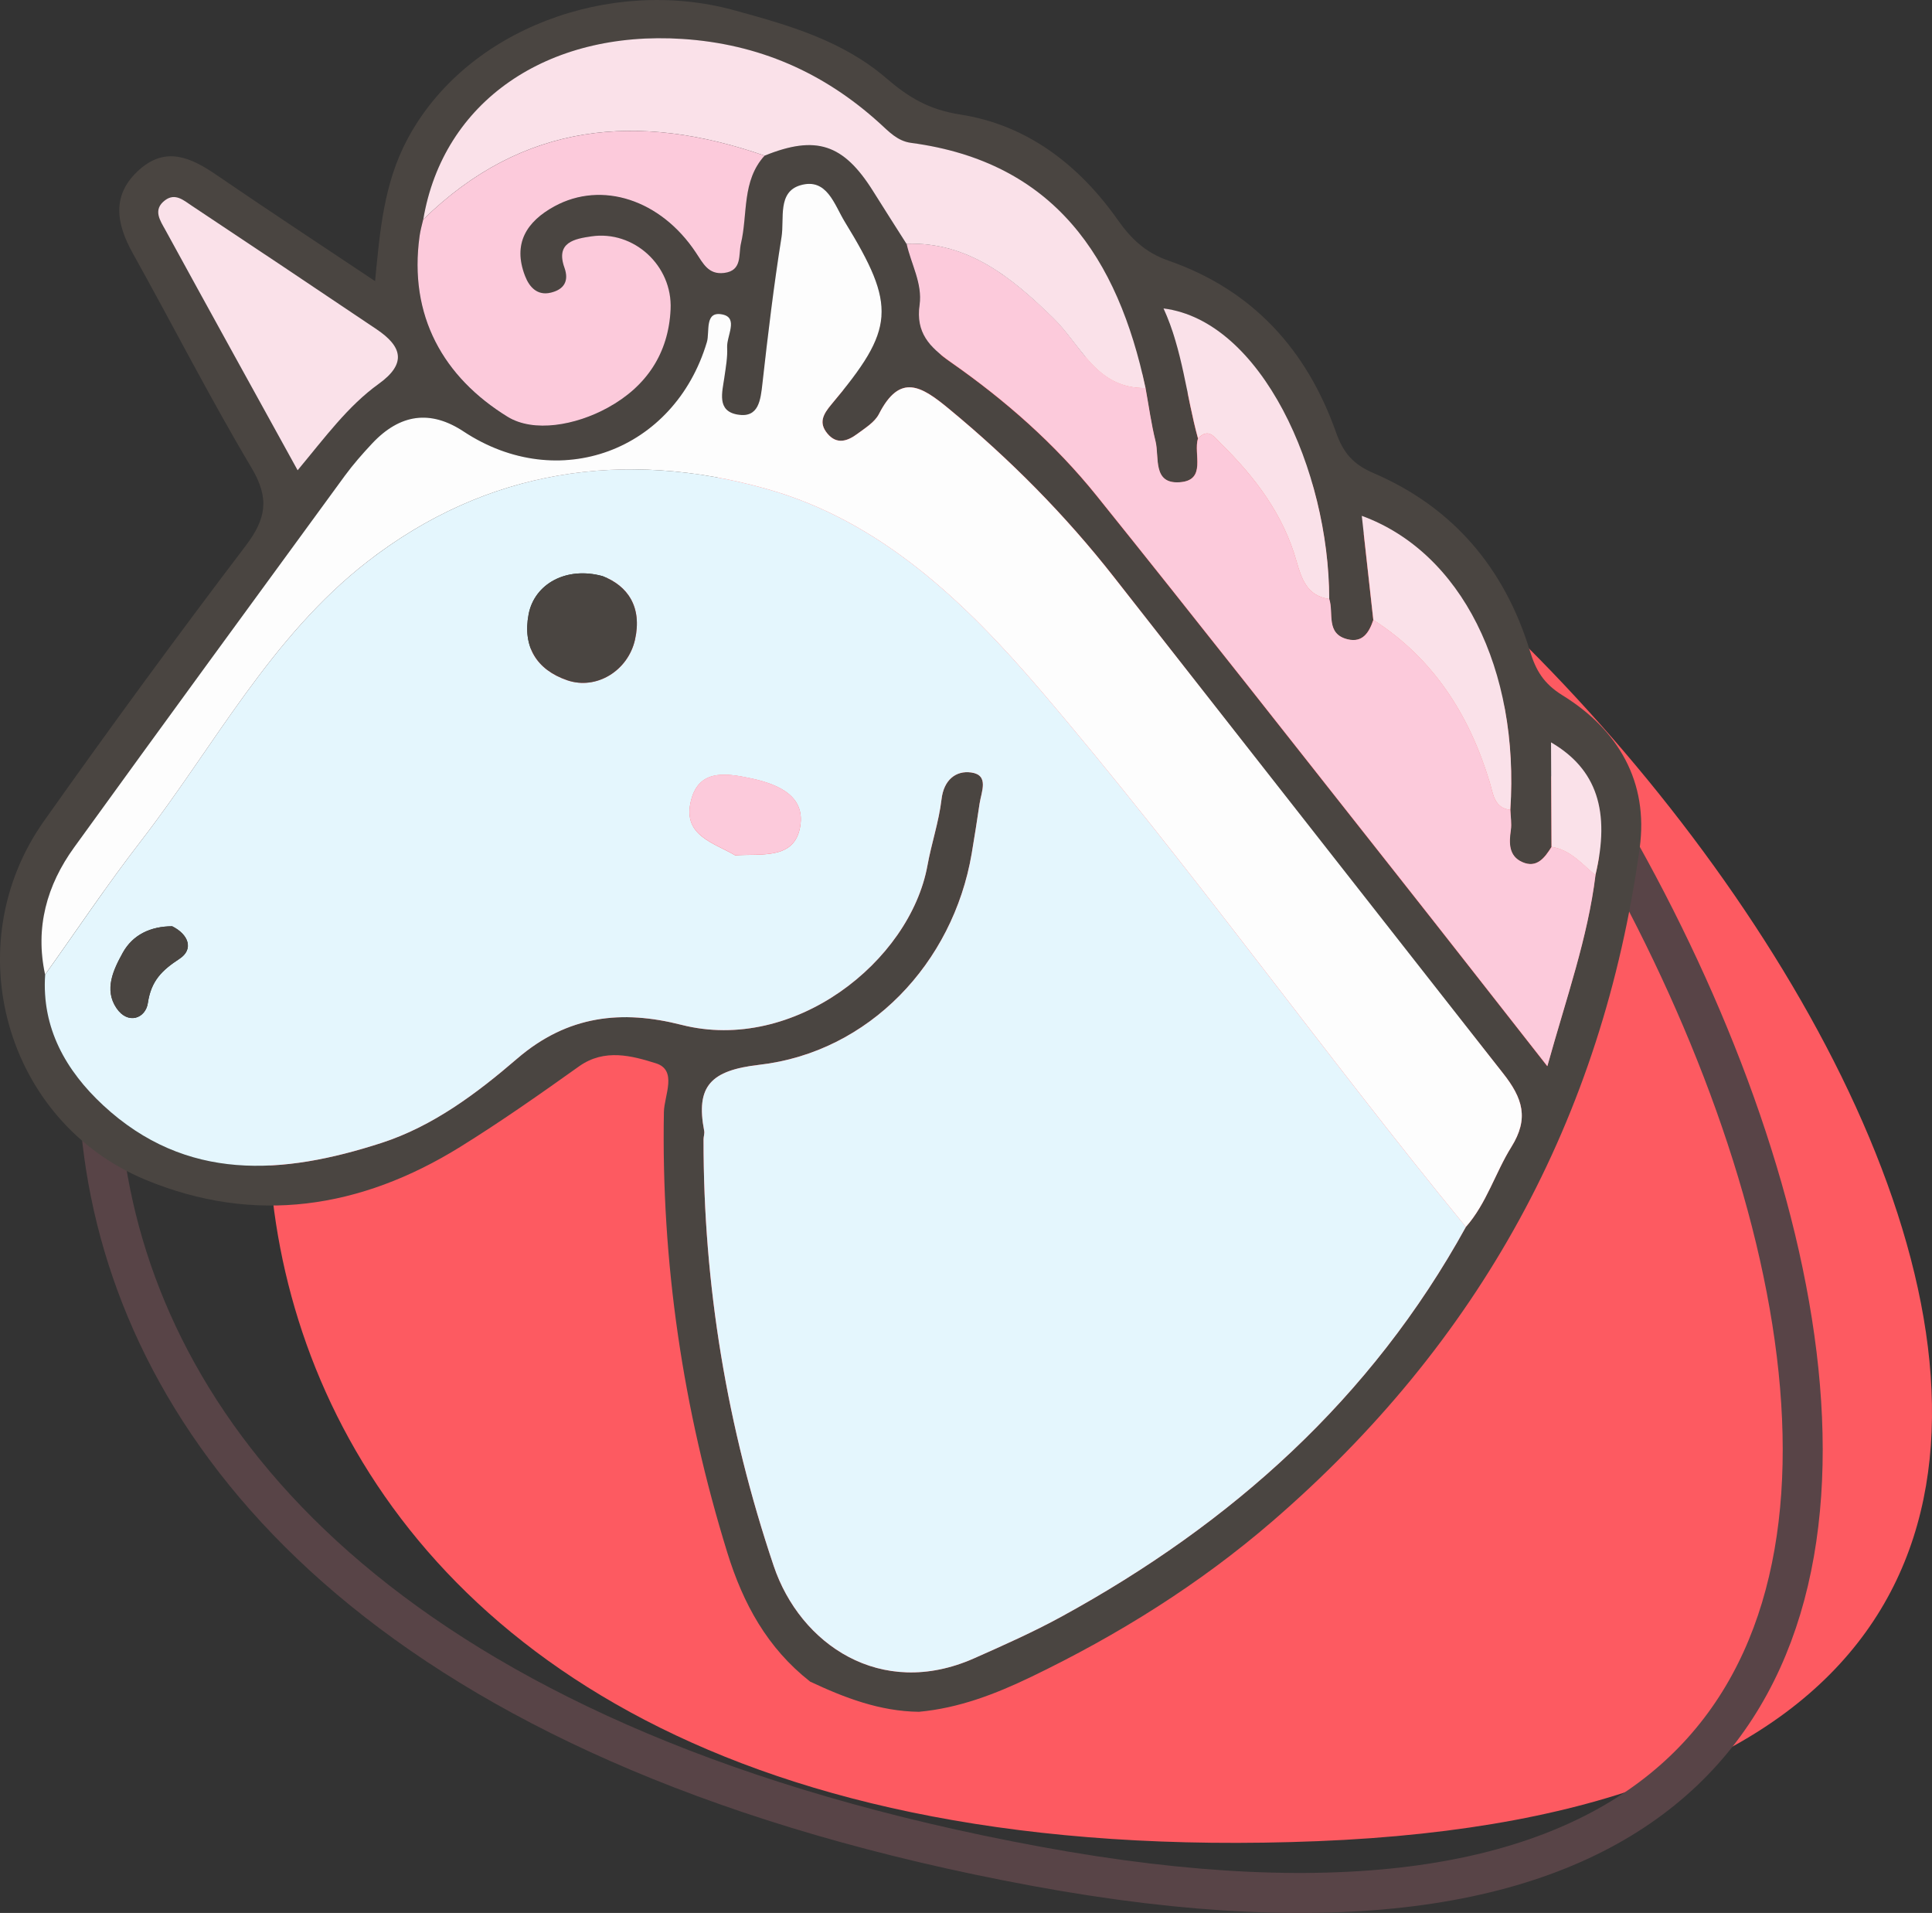 <?xml version="1.0" encoding="UTF-8"?>
<svg id="Calque_2" data-name="Calque 2" xmlns="http://www.w3.org/2000/svg" viewBox="0 0 386.43 382.56">
  <rect x="0" y="0" width="386.43" height="382.56" fill="#333333" stroke="none"/>
  <defs>
    <style>
      .cls-1 {
        fill: #fccadb;
      }

      .cls-2 {
        fill: #fd5a61;
      }

      .cls-3 {
        fill: #fae1e9;
      }

      .cls-4 {
        fill: #e4f6fd;
      }

      .cls-5 {
        fill: #fdfdfd;
      }

      .cls-6 {
        fill: #4a4541;
      }

      .cls-7 {
        fill: none;
        stroke: #584447;
        stroke-miterlimit: 10;
        stroke-width: 8px;
      }
    </style>
  </defs>
  <g id="Calque_1-2" data-name="Calque 1">
    <path class="cls-2" d="M238.59,79.11c106.16,52.04,258.68,279.7,24.97,289.09C29.86,377.58,28.22,192.32,83.49,149.29c55.27-43.03,87.25-103.45,155.1-70.19Z"/>
    <path class="cls-7" d="M253.4,83.72c98.09,75.94,200.81,335.05-46.1,289.51C-39.6,327.69,4.98,145.52,73.56,116.25c68.58-29.28,117.15-81.06,179.84-32.53Z"/>
    <g id="_0y8p3C" data-name="0y8p3C">
      <g>
        <path class="cls-6" d="M162,336.26c-8.5-6.68-13.35-15.49-16.53-25.78-8.88-28.74-13.23-58.03-12.68-88.11,.06-3.25,2.78-8.36-1.6-9.73-4.76-1.49-10.27-3.02-15.37,.61-7.8,5.56-15.66,11.08-23.79,16.12-19.86,12.31-41.1,15.62-62.93,6.56C1,224.27-8.78,189.03,8.79,164.2c13.15-18.58,26.6-36.96,40.37-55.08,4.12-5.42,4.76-9.5,1.16-15.54-8.35-14.04-15.79-28.63-23.75-42.91-3.36-6.02-4.32-11.78,1.36-16.79,5.28-4.66,10.31-2.36,15.32,1.07,10.41,7.13,20.96,14.05,31.77,21.27,.95-9.7,1.68-19.44,6.49-28.43C93.38,5.61,122.16-4.64,146.65,2c11.3,3.07,21.9,6.15,30.62,13.64,4.54,3.9,8.57,6.3,14.83,7.27,13.31,2.06,23.71,10.06,31.45,21.04,2.69,3.82,5.57,6.57,10.13,8.16,16.83,5.84,27.7,17.81,33.56,34.39,1.4,3.96,3.33,6.33,7.46,8.1,15.93,6.83,26.25,19.04,31.3,35.56,1.2,3.91,2.73,6.55,6.55,8.91,11.13,6.88,17.24,17.29,15.4,30.6-7.46,54.11-32.18,98.96-73.52,134.62-14.6,12.59-30.83,22.7-48.19,31.06-7.15,3.44-14.46,6.25-22.44,6.98-7.81-.09-14.88-2.8-21.81-6.06ZM152.93,31.14c10.29-4.16,15.77-2.36,21.69,7.08,2.21,3.52,4.45,7.03,6.68,10.54,.9,4.08,3.2,7.93,2.6,12.25-.77,5.5,1.94,8.41,6.24,11.42,10.86,7.58,20.85,16.35,29.16,26.68,20.1,24.99,39.89,50.23,59.77,75.4,9.85,12.47,19.63,24.99,30.4,38.72,3.84-13.8,8.08-25.64,9.63-38.21,3.03-12.77,.29-21.21-8.88-26.55,.03,7.09,.07,14,.1,20.9-1.37,2.18-2.96,4.35-5.88,3.04-2.72-1.22-2.65-3.81-2.27-6.41,.19-1.31-.05-2.67-.1-4.02,1.86-28.1-9.79-51.55-29.71-58.81,.79,7.11,1.55,13.96,2.31,20.81-.83,2.48-2.12,4.63-5.16,3.88-4.42-1.09-2.73-5.22-3.66-8.05-.05-25.74-13.58-55.64-33.15-58.11,3.85,8.38,4.55,17.39,6.9,25.98-.97,3.1,1.83,8.43-3.71,8.78-5.42,.35-4-5.01-4.79-8.2-.87-3.5-1.35-7.09-2-10.64-5.55-25.99-18.2-45.21-46.91-49.03-2.74-.36-4.42-2.24-6.29-3.94-11.19-10.15-24.19-15.85-39.4-16.84-27.12-1.77-47.91,12.54-51.87,36.1-.24,1.09-.56,2.17-.72,3.28-2.24,16,4.77,28.29,17.6,36.19,5.21,3.21,13.58,1.71,20.02-1.81,7.75-4.25,12.17-10.88,12.58-19.67,.41-8.78-7.4-15.85-15.85-14.6-3.24,.48-7.22,1.14-5.39,6.25,1.01,2.82-.23,4.43-2.75,5.01-2.64,.62-4.24-1.06-5.12-3.34-2.52-6.51,.33-10.91,5.88-13.93,9.48-5.16,21.27-1.34,28.29,9.26,1.46,2.2,2.49,4.45,5.62,4.07,3.71-.44,2.86-3.67,3.39-5.89,1.4-5.91,.14-12.52,4.73-17.57ZM9.03,194.9c-.72,10.73,4.18,19.23,11.58,26.11,16.63,15.46,35.99,13.93,55.67,7.56,10.34-3.35,19.14-9.97,27.14-16.85,10.16-8.75,21.02-9.79,32.89-6.77,22.48,5.72,45.71-12.67,49.2-31.89,.81-4.43,2.29-8.76,2.81-13.22,.45-3.9,2.91-5.78,5.92-5.36,3.66,.5,2.04,3.87,1.69,6.23-.5,3.34-1.01,6.68-1.58,10.01-3.73,21.9-20.54,39.7-42.48,42.22-9.74,1.12-12.74,4.27-11.02,13.23,.1,.53-.13,1.12-.13,1.68-.05,29.21,4.71,57.62,14.03,85.3,5.26,15.65,21.39,26.76,40.07,18.49,5.92-2.62,11.85-5.26,17.52-8.36,34.03-18.61,61.95-43.61,80.86-77.92,4.15-4.71,5.86-10.81,9.1-16,3.54-5.67,2.31-9.71-1.73-14.8-26.11-32.87-51.83-66.06-77.72-99.11-9.76-12.45-20.81-23.6-33.03-33.69-5.48-4.53-9.77-7.26-14.01,1.03-.84,1.64-2.75,2.8-4.32,3.97-1.93,1.43-4.09,2.22-5.98-.05-1.82-2.17-.86-3.88,.81-5.87,12.71-15.1,13.03-19.6,2.67-36.48-2.11-3.43-3.57-8.89-8.9-7.32-4.61,1.36-3.18,6.69-3.76,10.33-1.55,9.73-2.72,19.52-3.82,29.32-.37,3.33-.75,6.89-4.91,6.22-4.3-.69-3.13-4.5-2.69-7.55,.28-1.95,.64-3.93,.54-5.88-.12-2.28,2.3-5.88-.87-6.59-3.72-.83-2.56,3.44-3.18,5.5-6.5,21.82-29.71,30.4-48.66,17.89q-9.89-6.53-18.31,2.41c-1.92,2.05-3.8,4.17-5.45,6.44-18.08,24.73-36.17,49.46-54.12,74.29-5.48,7.58-7.87,16.07-5.83,25.48ZM59.53,94.05c5.53-6.65,10.05-12.84,16.23-17.29,5.7-4.11,4.6-7.52-.42-10.9-12.31-8.28-24.64-16.52-37-24.73-1.58-1.05-3.29-2.6-5.32-1.09-2.54,1.9-.96,4.08,.06,5.96,8.6,15.73,17.28,31.41,26.45,48.05Z"/>
        <path class="cls-4" d="M293.2,245.36c-18.91,34.32-46.83,59.31-80.86,77.92-5.67,3.1-11.61,5.74-17.52,8.36-18.67,8.27-34.8-2.84-40.07-18.49-9.31-27.68-14.07-56.09-14.03-85.3,0-.56,.23-1.15,.13-1.68-1.72-8.96,1.28-12.11,11.02-13.23,21.94-2.51,38.75-20.32,42.48-42.22,.57-3.33,1.08-6.67,1.58-10.01,.35-2.36,1.98-5.73-1.69-6.23-3.02-.42-5.47,1.46-5.92,5.36-.52,4.45-2.01,8.78-2.81,13.22-3.5,19.22-26.72,37.61-49.2,31.89-11.86-3.02-22.73-1.97-32.89,6.77-8,6.89-16.8,13.51-27.14,16.85-19.67,6.37-39.04,7.9-55.67-7.56-7.4-6.88-12.31-15.38-11.58-26.11,6.35-8.89,12.43-18,19.11-26.64,14.7-19.02,26.01-40.95,45.4-55.98,23.86-18.5,51.33-22.48,79.73-14.53,22.84,6.39,39.76,22.62,54.87,40.3,29.67,34.72,56.13,72.01,85.07,107.31ZM120.54,115.22c-7.24-2-13.64,1.52-14.81,7.63-1.23,6.45,1.59,11.09,7.73,13.19,5.82,1.99,12.15-1.89,13.55-8.12,1.47-6.56-1.48-10.78-6.47-12.7Zm26.53,55.84c4.98-.38,11.48,.88,12.87-5.2,1.47-6.47-3.96-8.97-9.74-10.2-5.37-1.15-10.73-1.81-12.11,4.97-1.33,6.54,4.7,7.92,8.98,10.44Zm-112.65,14.18c-4.24,0-7.87,1.67-9.87,5.3-1.85,3.35-3.79,7.36-1.24,11.09,2.29,3.35,5.8,2.04,6.26-1.03,.66-4.47,2.81-6.55,6.33-8.86,2.91-1.91,1.81-4.89-1.48-6.51Z"/>
        <path class="cls-5" d="M300.57,214.56c4.04,5.09,5.27,9.12,1.73,14.8-3.24,5.19-4.95,11.29-9.1,16-28.94-35.31-55.4-72.59-85.07-107.31-15.11-17.68-32.03-33.91-54.87-40.3-28.39-7.95-55.86-3.96-79.73,14.53-19.39,15.03-30.69,36.96-45.4,55.98-6.68,8.64-12.76,17.74-19.11,26.64-2.04-9.4,.34-17.89,5.83-25.47,17.95-24.83,36.04-49.55,54.12-74.29,1.66-2.26,3.53-4.39,5.45-6.44q8.4-8.96,18.31-2.41c18.95,12.51,42.15,3.93,48.66-17.89,.61-2.06-.55-6.33,3.18-5.5,3.16,.71,.75,4.31,.87,6.59,.1,1.95-.26,3.93-.54,5.88-.44,3.06-1.61,6.86,2.69,7.55,4.16,.67,4.54-2.89,4.91-6.22,1.09-9.79,2.27-19.59,3.82-29.32,.58-3.64-.85-8.97,3.76-10.33,5.33-1.57,6.79,3.88,8.9,7.32,10.36,16.88,10.04,21.38-2.67,36.48-1.67,1.99-2.63,3.69-.81,5.87,1.9,2.27,4.05,1.48,5.98,.05,1.57-1.17,3.48-2.33,4.32-3.97,4.24-8.29,8.52-5.56,14.01-1.03,12.22,10.09,23.28,21.24,33.03,33.69"/>
        <path class="cls-1" d="M229.13,77.6c.65,3.55,1.13,7.14,2,10.64,.79,3.2-.64,8.55,4.79,8.2,5.53-.35,2.73-5.68,3.71-8.78,2.15-2.14,3.19-.33,4.63,1.09,6.8,6.69,12.42,14.12,15.06,23.45,1.02,3.59,2.14,6.98,6.56,7.59,.93,2.83-.76,6.96,3.66,8.05,3.04,.75,4.33-1.39,5.16-3.88,12.05,7.74,19.2,19,23.27,32.46,.71,2.36,.83,5.12,4.13,5.54,.05,1.34,.28,2.71,.1,4.02-.38,2.6-.45,5.19,2.27,6.41,2.92,1.31,4.51-.86,5.88-3.04,3.77,.57,6.06,3.44,8.78,5.65-1.55,12.57-5.79,24.42-9.63,38.21-10.78-13.73-20.55-26.26-30.4-38.72-19.88-25.17-39.67-50.41-59.77-75.4-8.31-10.33-18.3-19.1-29.16-26.68-4.31-3.01-7.01-5.92-6.24-11.42,.6-4.32-1.7-8.16-2.6-12.25,12.47-.42,21.19,6.91,29.32,14.81,5.64,5.49,8.63,14.2,18.51,14.04Z"/>
        <path class="cls-3" d="M229.13,77.6c-9.88,.16-12.86-8.55-18.51-14.04-8.13-7.9-16.86-15.23-29.32-14.81-2.23-3.51-4.47-7.01-6.68-10.54-5.92-9.44-11.4-11.24-21.69-7.08-25.19-8.76-48.36-6.74-68.27,12.76,3.95-23.56,24.74-37.87,51.87-36.1,15.21,.99,28.21,6.69,39.4,16.84,1.87,1.69,3.55,3.57,6.29,3.94,28.71,3.82,41.36,23.04,46.91,49.03Z"/>
        <path class="cls-1" d="M84.66,43.89c19.91-19.5,43.08-21.51,68.27-12.76-4.59,5.05-3.33,11.66-4.73,17.57-.52,2.22,.32,5.45-3.39,5.89-3.12,.37-4.16-1.88-5.62-4.07-7.03-10.6-18.82-14.42-28.29-9.26-5.55,3.03-8.4,7.43-5.88,13.93,.88,2.28,2.48,3.96,5.12,3.34,2.52-.59,3.76-2.19,2.75-5.01-1.83-5.12,2.15-5.77,5.39-6.25,8.46-1.25,16.26,5.82,15.85,14.6-.41,8.79-4.82,15.42-12.58,19.67-6.43,3.53-14.8,5.02-20.02,1.81-12.83-7.9-19.84-20.19-17.6-36.19,.15-1.1,.47-2.19,.72-3.28Z"/>
        <path class="cls-3" d="M59.53,94.05c-9.17-16.64-17.85-32.32-26.45-48.05-1.03-1.87-2.6-4.06-.06-5.96,2.03-1.52,3.74,.04,5.32,1.09,12.36,8.21,24.69,16.44,37,24.73,5.02,3.38,6.12,6.8,.42,10.9-6.18,4.45-10.69,10.64-16.23,17.29Z"/>
        <path class="cls-3" d="M265.87,119.79c-4.42-.6-5.54-4-6.56-7.59-2.64-9.33-8.26-16.76-15.06-23.45-1.44-1.42-2.48-3.23-4.63-1.09-2.36-8.6-3.06-17.61-6.9-25.98,19.57,2.48,33.11,32.38,33.15,58.11Z"/>
        <path class="cls-3" d="M302.09,161.97c-3.29-.42-3.41-3.18-4.13-5.54-4.07-13.46-11.22-24.72-23.27-32.46-.76-6.85-1.52-13.7-2.31-20.81,19.91,7.26,31.57,30.71,29.71,58.81Z"/>
        <path class="cls-3" d="M319.11,175.01c-2.72-2.21-5-5.08-8.78-5.65-.03-6.91-.07-13.81-.1-20.9,9.17,5.34,11.91,13.79,8.88,26.55Z"/>
        <path class="cls-6" d="M120.54,115.22c4.99,1.91,7.94,6.14,6.47,12.7-1.4,6.23-7.73,10.11-13.55,8.12-6.14-2.1-8.96-6.74-7.73-13.19,1.17-6.1,7.57-9.63,14.81-7.63Z"/>
        <path class="cls-1" d="M147.07,171.05c-4.28-2.52-10.32-3.9-8.98-10.44,1.38-6.77,6.74-6.12,12.11-4.97,5.78,1.24,11.21,3.74,9.74,10.2-1.38,6.09-7.89,4.83-12.87,5.2Z"/>
        <path class="cls-6" d="M34.42,185.23c3.29,1.63,4.39,4.6,1.48,6.51-3.52,2.31-5.67,4.39-6.33,8.86-.46,3.07-3.97,4.37-6.26,1.03-2.55-3.73-.61-7.74,1.24-11.09,2-3.63,5.63-5.29,9.87-5.3Z"/>
      </g>
    </g>
  </g>
</svg>